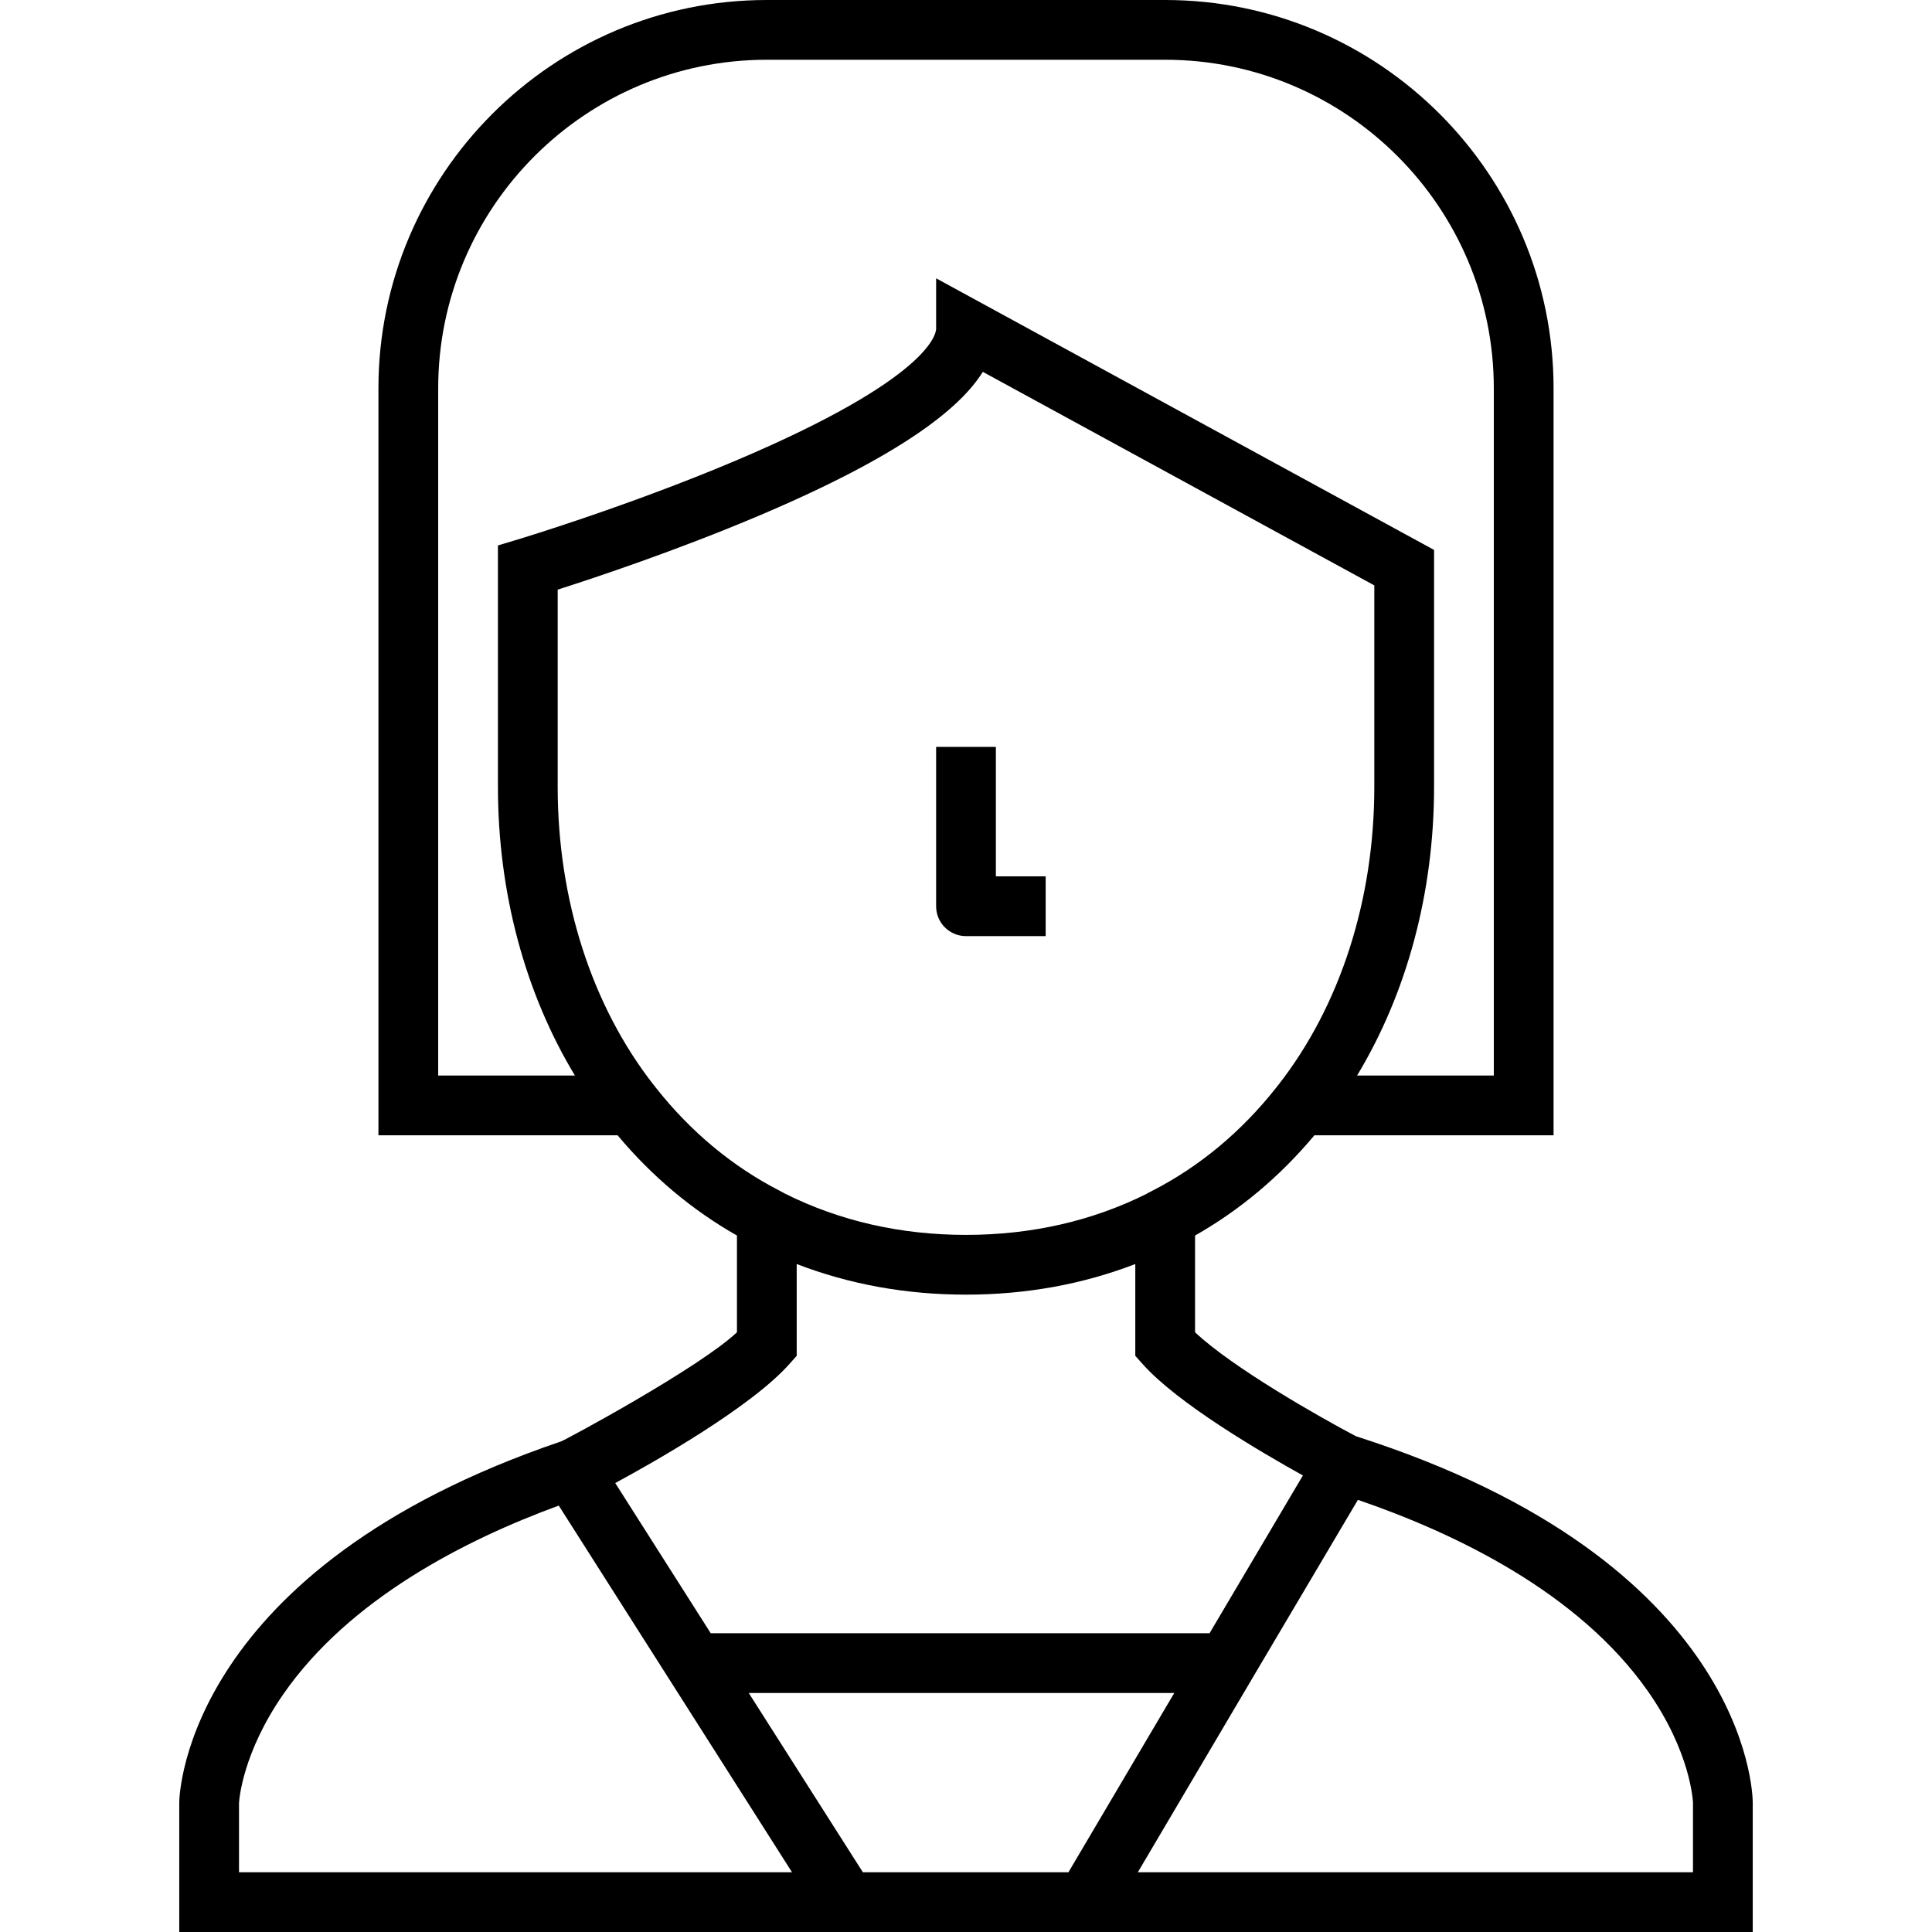 <?xml version="1.0" encoding="iso-8859-1"?>
<!-- Generator: Adobe Illustrator 19.0.0, SVG Export Plug-In . SVG Version: 6.00 Build 0)  -->
<svg version="1.1" id="Layer_1" xmlns="http://www.w3.org/2000/svg" xmlns:xlink="http://www.w3.org/1999/xlink" x="0px" y="0px"
	 viewBox="0 0 485 485" style="enable-background:new 0 0 485 485;" xml:space="preserve">
<g>
	<g>
		<g>
			<path d="M340.4,360.552c-8.931-4.704-30.922-17.164-40.4-26.105v-24.283c11.264-6.397,21.316-14.836,29.963-25.164H390V97.5
				C390,43.738,346.262,0,292.5,0h-100C138.738,0,95,43.738,95,97.5V285h60.036c8.648,10.327,18.7,18.767,29.964,25.164v24.283
				c-9.455,8.92-42.757,26.866-44.147,27.398c-93.787,31.837-95.812,88.146-95.852,90.528L45,485h395v-32.541
				C439.986,449.996,438.545,391.89,340.4,360.552z M110,270V97.5c0-45.491,37.01-82.5,82.5-82.5h100c45.49,0,82.5,37.009,82.5,82.5
				V270h-34.328C353.193,249.28,360,224.052,360,197.5v-59.452L235,69.866V82.5c0,1.21-1.412,12.425-50.323,33.139
				c-26.816,11.356-54.066,19.598-54.338,19.68L125,136.925V197.5c0,26.552,6.807,51.78,19.328,72.5H110z M164.697,273.12
				c-0.212-0.302-0.423-0.559-0.617-0.776C148.552,252.467,140,225.889,140,197.5v-49.484c9.394-2.996,29.771-9.782,50.423-18.521
				c36.234-15.334,50.726-27.189,56.299-36.149L345,146.952V197.5c0,28.387-8.552,54.965-24.078,74.841
				c-0.194,0.217-0.407,0.476-0.62,0.78c-8.767,11.079-19.268,19.792-31.216,25.901l-1.049,0.536l-0.079,0.079
				C274.213,306.514,258.923,310,242.5,310c-16.408,0-31.687-3.48-45.458-10.363l-1.128-0.615
				C183.966,292.913,173.464,284.199,164.697,273.12z M198.093,342.497l1.907-2.135v-23.049c13.219,5.099,27.464,7.687,42.5,7.687
				c15.043,0,29.295-2.59,42.5-7.685v23.047l1.907,2.135c8.695,9.732,29.172,21.793,40.168,27.894L303.641,410H178.419
				l-23.971-37.703C163.897,367.185,188.367,353.383,198.093,342.497z M60,470v-17.359c0.048-0.873,0.886-12.567,11.093-27.298
				c16.635-24.01,45.773-38.82,69.177-47.385L198.825,470H60z M216.608,470l-28.644-45h106.817l-26.563,45H216.608z M285.637,470
				l28.618-48.481l26.626-45.005c24.68,8.457,55.423,23.311,72.75,47.971c10.718,15.254,11.344,27.458,11.368,28.096V470H285.637z"
				/>
			<path d="M242.5,235h20v-15H250v-32.5h-15v40C235,231.642,238.357,235,242.5,235z"/>
		</g>
	</g>
</g>
<g>
</g>
<g>
</g>
<g>
</g>
<g>
</g>
<g>
</g>
<g>
</g>
<g>
</g>
<g>
</g>
<g>
</g>
<g>
</g>
<g>
</g>
<g>
</g>
<g>
</g>
<g>
</g>
<g>
</g>
</svg>

